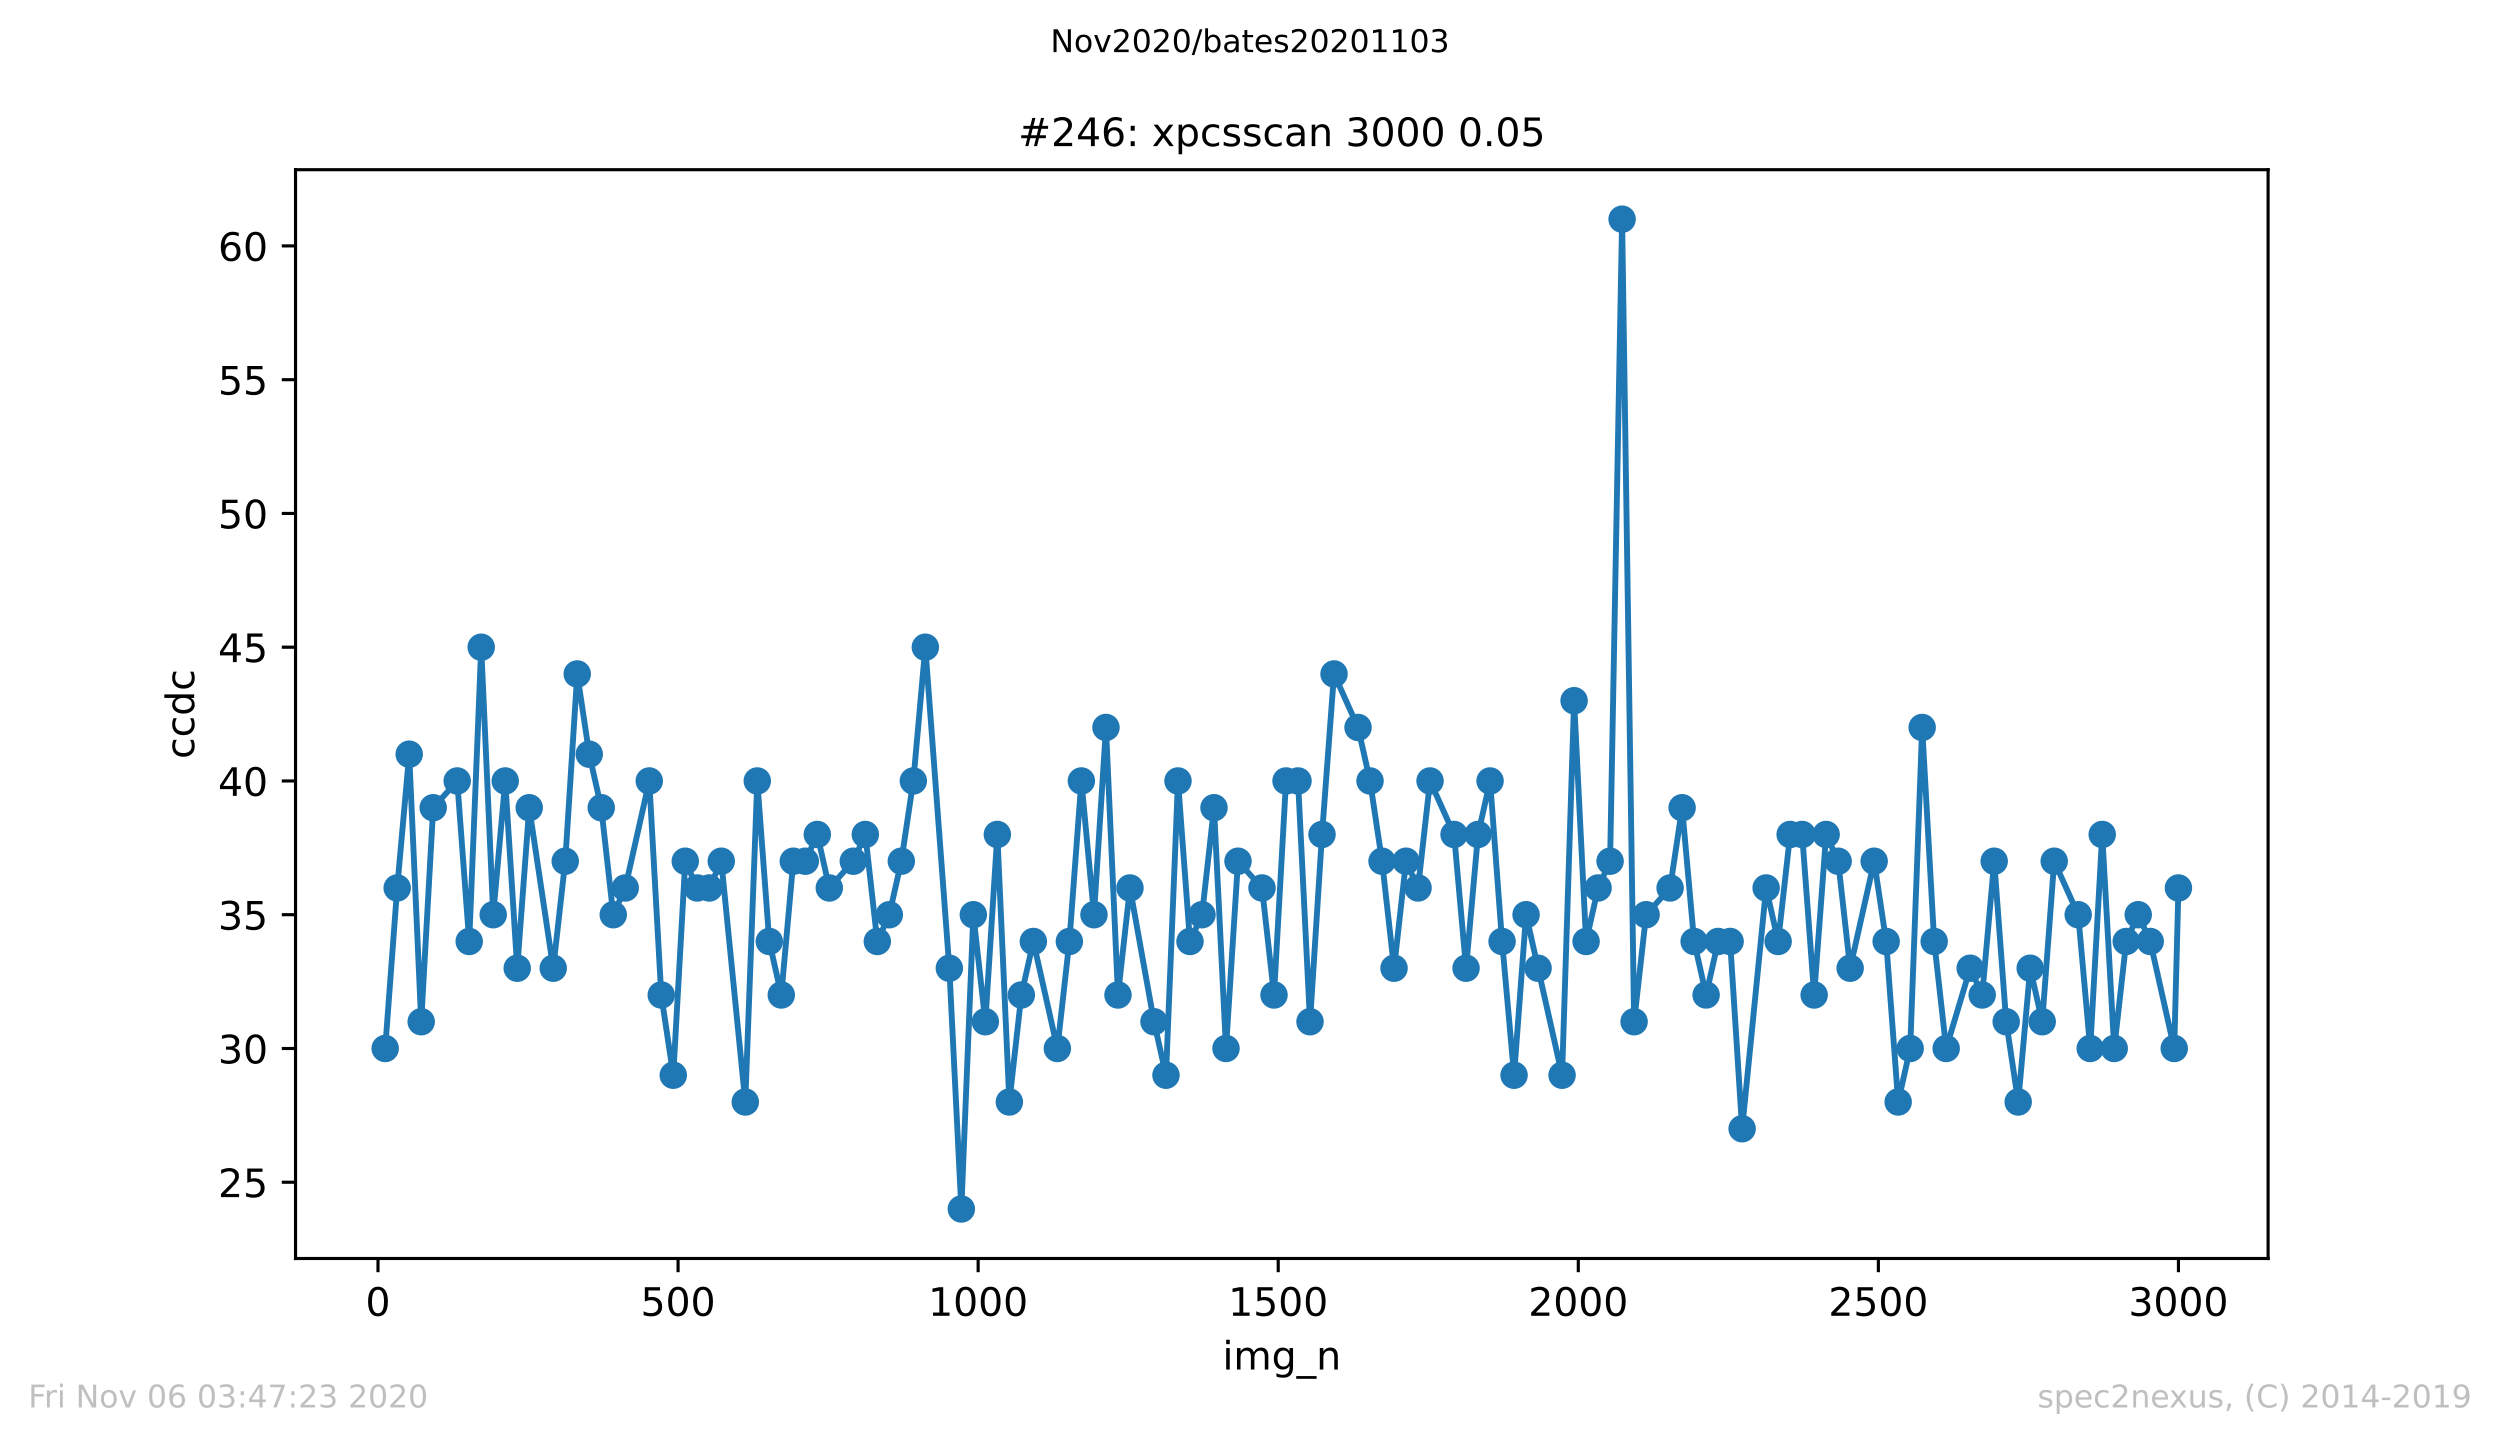 <?xml version="1.0" encoding="utf-8" standalone="no"?>
<!DOCTYPE svg PUBLIC "-//W3C//DTD SVG 1.1//EN"
  "http://www.w3.org/Graphics/SVG/1.1/DTD/svg11.dtd">
<!-- Created with matplotlib (https://matplotlib.org/) -->
<svg height="367.2pt" version="1.1" viewBox="0 0 636.48 367.2" width="636.48pt" xmlns="http://www.w3.org/2000/svg" xmlns:xlink="http://www.w3.org/1999/xlink">
 <defs>
  <style type="text/css">
*{stroke-linecap:butt;stroke-linejoin:round;}
  </style>
 </defs>
 <g id="figure_1">
  <g id="patch_1">
   <path d="M 0 367.2 
L 636.48 367.2 
L 636.48 0 
L 0 0 
z
" style="fill:#ffffff;"/>
  </g>
  <g id="axes_1">
   <g id="patch_2">
    <path d="M 75.24 320.4 
L 577.44 320.4 
L 577.44 43.2 
L 75.24 43.2 
z
" style="fill:#ffffff;"/>
   </g>
   <g id="matplotlib.axis_1">
    <g id="xtick_1">
     <g id="line2d_1">
      <defs>
       <path d="M 0 0 
L 0 3.5 
" id="m7839320f05" style="stroke:#000000;stroke-width:0.8;"/>
      </defs>
      <g>
       <use style="stroke:#000000;stroke-width:0.8;" x="96.234" xlink:href="#m7839320f05" y="320.4"/>
      </g>
     </g>
     <g id="text_1">
      <!-- 0 -->
      <defs>
       <path d="M 31.781 66.406 
Q 24.172 66.406 20.328 58.906 
Q 16.5 51.422 16.5 36.375 
Q 16.5 21.391 20.328 13.891 
Q 24.172 6.391 31.781 6.391 
Q 39.453 6.391 43.281 13.891 
Q 47.125 21.391 47.125 36.375 
Q 47.125 51.422 43.281 58.906 
Q 39.453 66.406 31.781 66.406 
z
M 31.781 74.219 
Q 44.047 74.219 50.516 64.516 
Q 56.984 54.828 56.984 36.375 
Q 56.984 17.969 50.516 8.266 
Q 44.047 -1.422 31.781 -1.422 
Q 19.531 -1.422 13.062 8.266 
Q 6.594 17.969 6.594 36.375 
Q 6.594 54.828 13.062 64.516 
Q 19.531 74.219 31.781 74.219 
z
" id="DejaVuSans-48"/>
      </defs>
      <g transform="translate(93.053 334.998)scale(0.1 -0.1)">
       <use xlink:href="#DejaVuSans-48"/>
      </g>
     </g>
    </g>
    <g id="xtick_2">
     <g id="line2d_2">
      <g>
       <use style="stroke:#000000;stroke-width:0.8;" x="172.63" xlink:href="#m7839320f05" y="320.4"/>
      </g>
     </g>
     <g id="text_2">
      <!-- 500 -->
      <defs>
       <path d="M 10.797 72.906 
L 49.516 72.906 
L 49.516 64.594 
L 19.828 64.594 
L 19.828 46.734 
Q 21.969 47.469 24.109 47.828 
Q 26.266 48.188 28.422 48.188 
Q 40.625 48.188 47.75 41.5 
Q 54.891 34.812 54.891 23.391 
Q 54.891 11.625 47.562 5.094 
Q 40.234 -1.422 26.906 -1.422 
Q 22.312 -1.422 17.547 -0.641 
Q 12.797 0.141 7.719 1.703 
L 7.719 11.625 
Q 12.109 9.234 16.797 8.062 
Q 21.484 6.891 26.703 6.891 
Q 35.156 6.891 40.078 11.328 
Q 45.016 15.766 45.016 23.391 
Q 45.016 31 40.078 35.438 
Q 35.156 39.891 26.703 39.891 
Q 22.75 39.891 18.812 39.016 
Q 14.891 38.141 10.797 36.281 
z
" id="DejaVuSans-53"/>
      </defs>
      <g transform="translate(163.087 334.998)scale(0.1 -0.1)">
       <use xlink:href="#DejaVuSans-53"/>
       <use x="63.623" xlink:href="#DejaVuSans-48"/>
       <use x="127.246" xlink:href="#DejaVuSans-48"/>
      </g>
     </g>
    </g>
    <g id="xtick_3">
     <g id="line2d_3">
      <g>
       <use style="stroke:#000000;stroke-width:0.8;" x="249.027" xlink:href="#m7839320f05" y="320.4"/>
      </g>
     </g>
     <g id="text_3">
      <!-- 1000 -->
      <defs>
       <path d="M 12.406 8.297 
L 28.516 8.297 
L 28.516 63.922 
L 10.984 60.406 
L 10.984 69.391 
L 28.422 72.906 
L 38.281 72.906 
L 38.281 8.297 
L 54.391 8.297 
L 54.391 0 
L 12.406 0 
z
" id="DejaVuSans-49"/>
      </defs>
      <g transform="translate(236.302 334.998)scale(0.1 -0.1)">
       <use xlink:href="#DejaVuSans-49"/>
       <use x="63.623" xlink:href="#DejaVuSans-48"/>
       <use x="127.246" xlink:href="#DejaVuSans-48"/>
       <use x="190.869" xlink:href="#DejaVuSans-48"/>
      </g>
     </g>
    </g>
    <g id="xtick_4">
     <g id="line2d_4">
      <g>
       <use style="stroke:#000000;stroke-width:0.8;" x="325.423" xlink:href="#m7839320f05" y="320.4"/>
      </g>
     </g>
     <g id="text_4">
      <!-- 1500 -->
      <g transform="translate(312.698 334.998)scale(0.1 -0.1)">
       <use xlink:href="#DejaVuSans-49"/>
       <use x="63.623" xlink:href="#DejaVuSans-53"/>
       <use x="127.246" xlink:href="#DejaVuSans-48"/>
       <use x="190.869" xlink:href="#DejaVuSans-48"/>
      </g>
     </g>
    </g>
    <g id="xtick_5">
     <g id="line2d_5">
      <g>
       <use style="stroke:#000000;stroke-width:0.8;" x="401.82" xlink:href="#m7839320f05" y="320.4"/>
      </g>
     </g>
     <g id="text_5">
      <!-- 2000 -->
      <defs>
       <path d="M 19.188 8.297 
L 53.609 8.297 
L 53.609 0 
L 7.328 0 
L 7.328 8.297 
Q 12.938 14.109 22.625 23.891 
Q 32.328 33.688 34.812 36.531 
Q 39.547 41.844 41.422 45.531 
Q 43.312 49.219 43.312 52.781 
Q 43.312 58.594 39.234 62.25 
Q 35.156 65.922 28.609 65.922 
Q 23.969 65.922 18.812 64.312 
Q 13.672 62.703 7.812 59.422 
L 7.812 69.391 
Q 13.766 71.781 18.938 73 
Q 24.125 74.219 28.422 74.219 
Q 39.75 74.219 46.484 68.547 
Q 53.219 62.891 53.219 53.422 
Q 53.219 48.922 51.531 44.891 
Q 49.859 40.875 45.406 35.406 
Q 44.188 33.984 37.641 27.219 
Q 31.109 20.453 19.188 8.297 
z
" id="DejaVuSans-50"/>
      </defs>
      <g transform="translate(389.095 334.998)scale(0.1 -0.1)">
       <use xlink:href="#DejaVuSans-50"/>
       <use x="63.623" xlink:href="#DejaVuSans-48"/>
       <use x="127.246" xlink:href="#DejaVuSans-48"/>
       <use x="190.869" xlink:href="#DejaVuSans-48"/>
      </g>
     </g>
    </g>
    <g id="xtick_6">
     <g id="line2d_6">
      <g>
       <use style="stroke:#000000;stroke-width:0.8;" x="478.216" xlink:href="#m7839320f05" y="320.4"/>
      </g>
     </g>
     <g id="text_6">
      <!-- 2500 -->
      <g transform="translate(465.491 334.998)scale(0.1 -0.1)">
       <use xlink:href="#DejaVuSans-50"/>
       <use x="63.623" xlink:href="#DejaVuSans-53"/>
       <use x="127.246" xlink:href="#DejaVuSans-48"/>
       <use x="190.869" xlink:href="#DejaVuSans-48"/>
      </g>
     </g>
    </g>
    <g id="xtick_7">
     <g id="line2d_7">
      <g>
       <use style="stroke:#000000;stroke-width:0.8;" x="554.613" xlink:href="#m7839320f05" y="320.4"/>
      </g>
     </g>
     <g id="text_7">
      <!-- 3000 -->
      <defs>
       <path d="M 40.578 39.312 
Q 47.656 37.797 51.625 33 
Q 55.609 28.219 55.609 21.188 
Q 55.609 10.406 48.188 4.484 
Q 40.766 -1.422 27.094 -1.422 
Q 22.516 -1.422 17.656 -0.516 
Q 12.797 0.391 7.625 2.203 
L 7.625 11.719 
Q 11.719 9.328 16.594 8.109 
Q 21.484 6.891 26.812 6.891 
Q 36.078 6.891 40.938 10.547 
Q 45.797 14.203 45.797 21.188 
Q 45.797 27.641 41.281 31.266 
Q 36.766 34.906 28.719 34.906 
L 20.219 34.906 
L 20.219 43.016 
L 29.109 43.016 
Q 36.375 43.016 40.234 45.922 
Q 44.094 48.828 44.094 54.297 
Q 44.094 59.906 40.109 62.906 
Q 36.141 65.922 28.719 65.922 
Q 24.656 65.922 20.016 65.031 
Q 15.375 64.156 9.812 62.312 
L 9.812 71.094 
Q 15.438 72.656 20.344 73.438 
Q 25.25 74.219 29.594 74.219 
Q 40.828 74.219 47.359 69.109 
Q 53.906 64.016 53.906 55.328 
Q 53.906 49.266 50.438 45.094 
Q 46.969 40.922 40.578 39.312 
z
" id="DejaVuSans-51"/>
      </defs>
      <g transform="translate(541.888 334.998)scale(0.1 -0.1)">
       <use xlink:href="#DejaVuSans-51"/>
       <use x="63.623" xlink:href="#DejaVuSans-48"/>
       <use x="127.246" xlink:href="#DejaVuSans-48"/>
       <use x="190.869" xlink:href="#DejaVuSans-48"/>
      </g>
     </g>
    </g>
    <g id="text_8">
     <!-- img_n -->
     <defs>
      <path d="M 9.422 54.688 
L 18.406 54.688 
L 18.406 0 
L 9.422 0 
z
M 9.422 75.984 
L 18.406 75.984 
L 18.406 64.594 
L 9.422 64.594 
z
" id="DejaVuSans-105"/>
      <path d="M 52 44.188 
Q 55.375 50.25 60.062 53.125 
Q 64.75 56 71.094 56 
Q 79.641 56 84.281 50.016 
Q 88.922 44.047 88.922 33.016 
L 88.922 0 
L 79.891 0 
L 79.891 32.719 
Q 79.891 40.578 77.094 44.375 
Q 74.312 48.188 68.609 48.188 
Q 61.625 48.188 57.562 43.547 
Q 53.516 38.922 53.516 30.906 
L 53.516 0 
L 44.484 0 
L 44.484 32.719 
Q 44.484 40.625 41.703 44.406 
Q 38.922 48.188 33.109 48.188 
Q 26.219 48.188 22.156 43.531 
Q 18.109 38.875 18.109 30.906 
L 18.109 0 
L 9.078 0 
L 9.078 54.688 
L 18.109 54.688 
L 18.109 46.188 
Q 21.188 51.219 25.484 53.609 
Q 29.781 56 35.688 56 
Q 41.656 56 45.828 52.969 
Q 50 49.953 52 44.188 
z
" id="DejaVuSans-109"/>
      <path d="M 45.406 27.984 
Q 45.406 37.75 41.375 43.109 
Q 37.359 48.484 30.078 48.484 
Q 22.859 48.484 18.828 43.109 
Q 14.797 37.75 14.797 27.984 
Q 14.797 18.266 18.828 12.891 
Q 22.859 7.516 30.078 7.516 
Q 37.359 7.516 41.375 12.891 
Q 45.406 18.266 45.406 27.984 
z
M 54.391 6.781 
Q 54.391 -7.172 48.188 -13.984 
Q 42 -20.797 29.203 -20.797 
Q 24.469 -20.797 20.266 -20.094 
Q 16.062 -19.391 12.109 -17.922 
L 12.109 -9.188 
Q 16.062 -11.328 19.922 -12.344 
Q 23.781 -13.375 27.781 -13.375 
Q 36.625 -13.375 41.016 -8.766 
Q 45.406 -4.156 45.406 5.172 
L 45.406 9.625 
Q 42.625 4.781 38.281 2.391 
Q 33.938 0 27.875 0 
Q 17.828 0 11.672 7.656 
Q 5.516 15.328 5.516 27.984 
Q 5.516 40.672 11.672 48.328 
Q 17.828 56 27.875 56 
Q 33.938 56 38.281 53.609 
Q 42.625 51.219 45.406 46.391 
L 45.406 54.688 
L 54.391 54.688 
z
" id="DejaVuSans-103"/>
      <path d="M 50.984 -16.609 
L 50.984 -23.578 
L -0.984 -23.578 
L -0.984 -16.609 
z
" id="DejaVuSans-95"/>
      <path d="M 54.891 33.016 
L 54.891 0 
L 45.906 0 
L 45.906 32.719 
Q 45.906 40.484 42.875 44.328 
Q 39.844 48.188 33.797 48.188 
Q 26.516 48.188 22.312 43.547 
Q 18.109 38.922 18.109 30.906 
L 18.109 0 
L 9.078 0 
L 9.078 54.688 
L 18.109 54.688 
L 18.109 46.188 
Q 21.344 51.125 25.703 53.562 
Q 30.078 56 35.797 56 
Q 45.219 56 50.047 50.172 
Q 54.891 44.344 54.891 33.016 
z
" id="DejaVuSans-110"/>
     </defs>
     <g transform="translate(311.238 348.677)scale(0.1 -0.1)">
      <use xlink:href="#DejaVuSans-105"/>
      <use x="27.783" xlink:href="#DejaVuSans-109"/>
      <use x="125.195" xlink:href="#DejaVuSans-103"/>
      <use x="188.672" xlink:href="#DejaVuSans-95"/>
      <use x="238.672" xlink:href="#DejaVuSans-110"/>
     </g>
    </g>
   </g>
   <g id="matplotlib.axis_2">
    <g id="ytick_1">
     <g id="line2d_8">
      <defs>
       <path d="M 0 0 
L -3.5 0 
" id="md425217169" style="stroke:#000000;stroke-width:0.8;"/>
      </defs>
      <g>
       <use style="stroke:#000000;stroke-width:0.8;" x="75.24" xlink:href="#md425217169" y="300.989"/>
      </g>
     </g>
     <g id="text_9">
      <!-- 25 -->
      <g transform="translate(55.515 304.788)scale(0.1 -0.1)">
       <use xlink:href="#DejaVuSans-50"/>
       <use x="63.623" xlink:href="#DejaVuSans-53"/>
      </g>
     </g>
    </g>
    <g id="ytick_2">
     <g id="line2d_9">
      <g>
       <use style="stroke:#000000;stroke-width:0.8;" x="75.24" xlink:href="#md425217169" y="266.935"/>
      </g>
     </g>
     <g id="text_10">
      <!-- 30 -->
      <g transform="translate(55.515 270.734)scale(0.1 -0.1)">
       <use xlink:href="#DejaVuSans-51"/>
       <use x="63.623" xlink:href="#DejaVuSans-48"/>
      </g>
     </g>
    </g>
    <g id="ytick_3">
     <g id="line2d_10">
      <g>
       <use style="stroke:#000000;stroke-width:0.8;" x="75.24" xlink:href="#md425217169" y="232.881"/>
      </g>
     </g>
     <g id="text_11">
      <!-- 35 -->
      <g transform="translate(55.515 236.68)scale(0.1 -0.1)">
       <use xlink:href="#DejaVuSans-51"/>
       <use x="63.623" xlink:href="#DejaVuSans-53"/>
      </g>
     </g>
    </g>
    <g id="ytick_4">
     <g id="line2d_11">
      <g>
       <use style="stroke:#000000;stroke-width:0.8;" x="75.24" xlink:href="#md425217169" y="198.827"/>
      </g>
     </g>
     <g id="text_12">
      <!-- 40 -->
      <defs>
       <path d="M 37.797 64.312 
L 12.891 25.391 
L 37.797 25.391 
z
M 35.203 72.906 
L 47.609 72.906 
L 47.609 25.391 
L 58.016 25.391 
L 58.016 17.188 
L 47.609 17.188 
L 47.609 0 
L 37.797 0 
L 37.797 17.188 
L 4.891 17.188 
L 4.891 26.703 
z
" id="DejaVuSans-52"/>
      </defs>
      <g transform="translate(55.515 202.626)scale(0.1 -0.1)">
       <use xlink:href="#DejaVuSans-52"/>
       <use x="63.623" xlink:href="#DejaVuSans-48"/>
      </g>
     </g>
    </g>
    <g id="ytick_5">
     <g id="line2d_12">
      <g>
       <use style="stroke:#000000;stroke-width:0.8;" x="75.24" xlink:href="#md425217169" y="164.773"/>
      </g>
     </g>
     <g id="text_13">
      <!-- 45 -->
      <g transform="translate(55.515 168.572)scale(0.1 -0.1)">
       <use xlink:href="#DejaVuSans-52"/>
       <use x="63.623" xlink:href="#DejaVuSans-53"/>
      </g>
     </g>
    </g>
    <g id="ytick_6">
     <g id="line2d_13">
      <g>
       <use style="stroke:#000000;stroke-width:0.8;" x="75.24" xlink:href="#md425217169" y="130.719"/>
      </g>
     </g>
     <g id="text_14">
      <!-- 50 -->
      <g transform="translate(55.515 134.518)scale(0.1 -0.1)">
       <use xlink:href="#DejaVuSans-53"/>
       <use x="63.623" xlink:href="#DejaVuSans-48"/>
      </g>
     </g>
    </g>
    <g id="ytick_7">
     <g id="line2d_14">
      <g>
       <use style="stroke:#000000;stroke-width:0.8;" x="75.24" xlink:href="#md425217169" y="96.665"/>
      </g>
     </g>
     <g id="text_15">
      <!-- 55 -->
      <g transform="translate(55.515 100.464)scale(0.1 -0.1)">
       <use xlink:href="#DejaVuSans-53"/>
       <use x="63.623" xlink:href="#DejaVuSans-53"/>
      </g>
     </g>
    </g>
    <g id="ytick_8">
     <g id="line2d_15">
      <g>
       <use style="stroke:#000000;stroke-width:0.8;" x="75.24" xlink:href="#md425217169" y="62.611"/>
      </g>
     </g>
     <g id="text_16">
      <!-- 60 -->
      <defs>
       <path d="M 33.016 40.375 
Q 26.375 40.375 22.484 35.828 
Q 18.609 31.297 18.609 23.391 
Q 18.609 15.531 22.484 10.953 
Q 26.375 6.391 33.016 6.391 
Q 39.656 6.391 43.531 10.953 
Q 47.406 15.531 47.406 23.391 
Q 47.406 31.297 43.531 35.828 
Q 39.656 40.375 33.016 40.375 
z
M 52.594 71.297 
L 52.594 62.312 
Q 48.875 64.062 45.094 64.984 
Q 41.312 65.922 37.594 65.922 
Q 27.828 65.922 22.672 59.328 
Q 17.531 52.734 16.797 39.406 
Q 19.672 43.656 24.016 45.922 
Q 28.375 48.188 33.594 48.188 
Q 44.578 48.188 50.953 41.516 
Q 57.328 34.859 57.328 23.391 
Q 57.328 12.156 50.688 5.359 
Q 44.047 -1.422 33.016 -1.422 
Q 20.359 -1.422 13.672 8.266 
Q 6.984 17.969 6.984 36.375 
Q 6.984 53.656 15.188 63.938 
Q 23.391 74.219 37.203 74.219 
Q 40.922 74.219 44.703 73.484 
Q 48.484 72.75 52.594 71.297 
z
" id="DejaVuSans-54"/>
      </defs>
      <g transform="translate(55.515 66.41)scale(0.1 -0.1)">
       <use xlink:href="#DejaVuSans-54"/>
       <use x="63.623" xlink:href="#DejaVuSans-48"/>
      </g>
     </g>
    </g>
    <g id="text_17">
     <!-- ccdc -->
     <defs>
      <path d="M 48.781 52.594 
L 48.781 44.188 
Q 44.969 46.297 41.141 47.344 
Q 37.312 48.391 33.406 48.391 
Q 24.656 48.391 19.812 42.844 
Q 14.984 37.312 14.984 27.297 
Q 14.984 17.281 19.812 11.734 
Q 24.656 6.203 33.406 6.203 
Q 37.312 6.203 41.141 7.25 
Q 44.969 8.297 48.781 10.406 
L 48.781 2.094 
Q 45.016 0.344 40.984 -0.531 
Q 36.969 -1.422 32.422 -1.422 
Q 20.062 -1.422 12.781 6.344 
Q 5.516 14.109 5.516 27.297 
Q 5.516 40.672 12.859 48.328 
Q 20.219 56 33.016 56 
Q 37.156 56 41.109 55.141 
Q 45.062 54.297 48.781 52.594 
z
" id="DejaVuSans-99"/>
      <path d="M 45.406 46.391 
L 45.406 75.984 
L 54.391 75.984 
L 54.391 0 
L 45.406 0 
L 45.406 8.203 
Q 42.578 3.328 38.25 0.953 
Q 33.938 -1.422 27.875 -1.422 
Q 17.969 -1.422 11.734 6.484 
Q 5.516 14.406 5.516 27.297 
Q 5.516 40.188 11.734 48.094 
Q 17.969 56 27.875 56 
Q 33.938 56 38.25 53.625 
Q 42.578 51.266 45.406 46.391 
z
M 14.797 27.297 
Q 14.797 17.391 18.875 11.75 
Q 22.953 6.109 30.078 6.109 
Q 37.203 6.109 41.297 11.75 
Q 45.406 17.391 45.406 27.297 
Q 45.406 37.203 41.297 42.844 
Q 37.203 48.484 30.078 48.484 
Q 22.953 48.484 18.875 42.844 
Q 14.797 37.203 14.797 27.297 
z
" id="DejaVuSans-100"/>
     </defs>
     <g transform="translate(49.435 193.222)rotate(-90)scale(0.1 -0.1)">
      <use xlink:href="#DejaVuSans-99"/>
      <use x="54.98" xlink:href="#DejaVuSans-99"/>
      <use x="109.961" xlink:href="#DejaVuSans-100"/>
      <use x="173.438" xlink:href="#DejaVuSans-99"/>
     </g>
    </g>
   </g>
   <g id="line2d_16">
    <path clip-path="url(#p4256213989)" d="M 98.067 266.935 
L 101.123 226.07 
L 104.179 192.016 
L 107.235 260.124 
L 110.291 205.638 
L 116.402 198.827 
L 119.458 239.692 
L 122.514 164.773 
L 125.57 232.881 
L 128.626 198.827 
L 131.682 246.503 
L 134.738 205.638 
L 140.849 246.503 
L 143.905 219.259 
L 146.961 171.584 
L 150.017 192.016 
L 153.073 205.638 
L 156.129 232.881 
L 159.184 226.07 
L 165.296 198.827 
L 168.352 253.314 
L 171.408 273.746 
L 174.464 219.259 
L 177.52 226.07 
L 180.575 226.07 
L 183.631 219.259 
L 189.743 280.557 
L 192.799 198.827 
L 195.855 239.692 
L 198.911 253.314 
L 201.967 219.259 
L 205.022 219.259 
L 208.078 212.449 
L 211.134 226.07 
L 217.246 219.259 
L 220.302 212.449 
L 223.358 239.692 
L 226.413 232.881 
L 229.469 219.259 
L 232.525 198.827 
L 235.581 164.773 
L 241.693 246.503 
L 244.749 307.8 
L 247.804 232.881 
L 250.86 260.124 
L 253.916 212.449 
L 256.972 280.557 
L 260.028 253.314 
L 263.084 239.692 
L 269.195 266.935 
L 272.251 239.692 
L 275.307 198.827 
L 278.516 232.881 
L 281.572 185.205 
L 284.628 253.314 
L 287.683 226.07 
L 293.795 260.124 
L 296.851 273.746 
L 299.907 198.827 
L 302.963 239.692 
L 306.019 232.881 
L 309.074 205.638 
L 312.13 266.935 
L 315.186 219.259 
L 321.298 226.07 
L 324.354 253.314 
L 327.41 198.827 
L 330.465 198.827 
L 333.521 260.124 
L 336.577 212.449 
L 339.633 171.584 
L 345.745 185.205 
L 348.801 198.827 
L 351.856 219.259 
L 354.912 246.503 
L 357.968 219.259 
L 361.024 226.07 
L 364.08 198.827 
L 370.192 212.449 
L 373.247 246.503 
L 376.303 212.449 
L 379.359 198.827 
L 382.415 239.692 
L 385.471 273.746 
L 388.527 232.881 
L 397.694 273.746 
L 400.75 178.395 
L 403.806 239.692 
L 406.862 226.07 
L 409.918 219.259 
L 412.974 55.8 
L 416.029 260.124 
L 419.085 232.881 
L 425.197 226.07 
L 428.253 205.638 
L 431.309 239.692 
L 434.365 253.314 
L 437.421 239.692 
L 440.476 239.692 
L 443.532 287.368 
L 449.644 226.07 
L 452.7 239.692 
L 455.756 212.449 
L 458.812 212.449 
L 461.867 253.314 
L 464.923 212.449 
L 467.979 219.259 
L 471.035 246.503 
L 477.147 219.259 
L 480.203 239.692 
L 483.258 280.557 
L 486.314 266.935 
L 489.37 185.205 
L 492.426 239.692 
L 495.482 266.935 
L 501.594 246.503 
L 504.649 253.314 
L 507.705 219.259 
L 510.761 260.124 
L 513.817 280.557 
L 516.873 246.503 
L 519.929 260.124 
L 522.985 219.259 
L 529.096 232.881 
L 532.152 266.935 
L 535.208 212.449 
L 538.264 266.935 
L 541.32 239.692 
L 544.376 232.881 
L 547.431 239.692 
L 553.543 266.935 
L 554.613 226.07 
L 554.613 226.07 
" style="fill:none;stroke:#1f77b4;stroke-linecap:square;stroke-width:1.5;"/>
    <defs>
     <path d="M 0 3 
C 0.796 3 1.559 2.684 2.121 2.121 
C 2.684 1.559 3 0.796 3 0 
C 3 -0.796 2.684 -1.559 2.121 -2.121 
C 1.559 -2.684 0.796 -3 0 -3 
C -0.796 -3 -1.559 -2.684 -2.121 -2.121 
C -2.684 -1.559 -3 -0.796 -3 0 
C -3 0.796 -2.684 1.559 -2.121 2.121 
C -1.559 2.684 -0.796 3 0 3 
z
" id="me941a1fe35" style="stroke:#1f77b4;"/>
    </defs>
    <g clip-path="url(#p4256213989)">
     <use style="fill:#1f77b4;stroke:#1f77b4;" x="98.067" xlink:href="#me941a1fe35" y="266.935"/>
     <use style="fill:#1f77b4;stroke:#1f77b4;" x="101.123" xlink:href="#me941a1fe35" y="226.07"/>
     <use style="fill:#1f77b4;stroke:#1f77b4;" x="104.179" xlink:href="#me941a1fe35" y="192.016"/>
     <use style="fill:#1f77b4;stroke:#1f77b4;" x="107.235" xlink:href="#me941a1fe35" y="260.124"/>
     <use style="fill:#1f77b4;stroke:#1f77b4;" x="110.291" xlink:href="#me941a1fe35" y="205.638"/>
     <use style="fill:#1f77b4;stroke:#1f77b4;" x="116.402" xlink:href="#me941a1fe35" y="198.827"/>
     <use style="fill:#1f77b4;stroke:#1f77b4;" x="119.458" xlink:href="#me941a1fe35" y="239.692"/>
     <use style="fill:#1f77b4;stroke:#1f77b4;" x="122.514" xlink:href="#me941a1fe35" y="164.773"/>
     <use style="fill:#1f77b4;stroke:#1f77b4;" x="125.57" xlink:href="#me941a1fe35" y="232.881"/>
     <use style="fill:#1f77b4;stroke:#1f77b4;" x="128.626" xlink:href="#me941a1fe35" y="198.827"/>
     <use style="fill:#1f77b4;stroke:#1f77b4;" x="131.682" xlink:href="#me941a1fe35" y="246.503"/>
     <use style="fill:#1f77b4;stroke:#1f77b4;" x="134.738" xlink:href="#me941a1fe35" y="205.638"/>
     <use style="fill:#1f77b4;stroke:#1f77b4;" x="140.849" xlink:href="#me941a1fe35" y="246.503"/>
     <use style="fill:#1f77b4;stroke:#1f77b4;" x="143.905" xlink:href="#me941a1fe35" y="219.259"/>
     <use style="fill:#1f77b4;stroke:#1f77b4;" x="146.961" xlink:href="#me941a1fe35" y="171.584"/>
     <use style="fill:#1f77b4;stroke:#1f77b4;" x="150.017" xlink:href="#me941a1fe35" y="192.016"/>
     <use style="fill:#1f77b4;stroke:#1f77b4;" x="153.073" xlink:href="#me941a1fe35" y="205.638"/>
     <use style="fill:#1f77b4;stroke:#1f77b4;" x="156.129" xlink:href="#me941a1fe35" y="232.881"/>
     <use style="fill:#1f77b4;stroke:#1f77b4;" x="159.184" xlink:href="#me941a1fe35" y="226.07"/>
     <use style="fill:#1f77b4;stroke:#1f77b4;" x="165.296" xlink:href="#me941a1fe35" y="198.827"/>
     <use style="fill:#1f77b4;stroke:#1f77b4;" x="168.352" xlink:href="#me941a1fe35" y="253.314"/>
     <use style="fill:#1f77b4;stroke:#1f77b4;" x="171.408" xlink:href="#me941a1fe35" y="273.746"/>
     <use style="fill:#1f77b4;stroke:#1f77b4;" x="174.464" xlink:href="#me941a1fe35" y="219.259"/>
     <use style="fill:#1f77b4;stroke:#1f77b4;" x="177.52" xlink:href="#me941a1fe35" y="226.07"/>
     <use style="fill:#1f77b4;stroke:#1f77b4;" x="180.575" xlink:href="#me941a1fe35" y="226.07"/>
     <use style="fill:#1f77b4;stroke:#1f77b4;" x="183.631" xlink:href="#me941a1fe35" y="219.259"/>
     <use style="fill:#1f77b4;stroke:#1f77b4;" x="189.743" xlink:href="#me941a1fe35" y="280.557"/>
     <use style="fill:#1f77b4;stroke:#1f77b4;" x="192.799" xlink:href="#me941a1fe35" y="198.827"/>
     <use style="fill:#1f77b4;stroke:#1f77b4;" x="195.855" xlink:href="#me941a1fe35" y="239.692"/>
     <use style="fill:#1f77b4;stroke:#1f77b4;" x="198.911" xlink:href="#me941a1fe35" y="253.314"/>
     <use style="fill:#1f77b4;stroke:#1f77b4;" x="201.967" xlink:href="#me941a1fe35" y="219.259"/>
     <use style="fill:#1f77b4;stroke:#1f77b4;" x="205.022" xlink:href="#me941a1fe35" y="219.259"/>
     <use style="fill:#1f77b4;stroke:#1f77b4;" x="208.078" xlink:href="#me941a1fe35" y="212.449"/>
     <use style="fill:#1f77b4;stroke:#1f77b4;" x="211.134" xlink:href="#me941a1fe35" y="226.07"/>
     <use style="fill:#1f77b4;stroke:#1f77b4;" x="217.246" xlink:href="#me941a1fe35" y="219.259"/>
     <use style="fill:#1f77b4;stroke:#1f77b4;" x="220.302" xlink:href="#me941a1fe35" y="212.449"/>
     <use style="fill:#1f77b4;stroke:#1f77b4;" x="223.358" xlink:href="#me941a1fe35" y="239.692"/>
     <use style="fill:#1f77b4;stroke:#1f77b4;" x="226.413" xlink:href="#me941a1fe35" y="232.881"/>
     <use style="fill:#1f77b4;stroke:#1f77b4;" x="229.469" xlink:href="#me941a1fe35" y="219.259"/>
     <use style="fill:#1f77b4;stroke:#1f77b4;" x="232.525" xlink:href="#me941a1fe35" y="198.827"/>
     <use style="fill:#1f77b4;stroke:#1f77b4;" x="235.581" xlink:href="#me941a1fe35" y="164.773"/>
     <use style="fill:#1f77b4;stroke:#1f77b4;" x="241.693" xlink:href="#me941a1fe35" y="246.503"/>
     <use style="fill:#1f77b4;stroke:#1f77b4;" x="244.749" xlink:href="#me941a1fe35" y="307.8"/>
     <use style="fill:#1f77b4;stroke:#1f77b4;" x="247.804" xlink:href="#me941a1fe35" y="232.881"/>
     <use style="fill:#1f77b4;stroke:#1f77b4;" x="250.86" xlink:href="#me941a1fe35" y="260.124"/>
     <use style="fill:#1f77b4;stroke:#1f77b4;" x="253.916" xlink:href="#me941a1fe35" y="212.449"/>
     <use style="fill:#1f77b4;stroke:#1f77b4;" x="256.972" xlink:href="#me941a1fe35" y="280.557"/>
     <use style="fill:#1f77b4;stroke:#1f77b4;" x="260.028" xlink:href="#me941a1fe35" y="253.314"/>
     <use style="fill:#1f77b4;stroke:#1f77b4;" x="263.084" xlink:href="#me941a1fe35" y="239.692"/>
     <use style="fill:#1f77b4;stroke:#1f77b4;" x="269.195" xlink:href="#me941a1fe35" y="266.935"/>
     <use style="fill:#1f77b4;stroke:#1f77b4;" x="272.251" xlink:href="#me941a1fe35" y="239.692"/>
     <use style="fill:#1f77b4;stroke:#1f77b4;" x="275.307" xlink:href="#me941a1fe35" y="198.827"/>
     <use style="fill:#1f77b4;stroke:#1f77b4;" x="278.516" xlink:href="#me941a1fe35" y="232.881"/>
     <use style="fill:#1f77b4;stroke:#1f77b4;" x="281.572" xlink:href="#me941a1fe35" y="185.205"/>
     <use style="fill:#1f77b4;stroke:#1f77b4;" x="284.628" xlink:href="#me941a1fe35" y="253.314"/>
     <use style="fill:#1f77b4;stroke:#1f77b4;" x="287.683" xlink:href="#me941a1fe35" y="226.07"/>
     <use style="fill:#1f77b4;stroke:#1f77b4;" x="293.795" xlink:href="#me941a1fe35" y="260.124"/>
     <use style="fill:#1f77b4;stroke:#1f77b4;" x="296.851" xlink:href="#me941a1fe35" y="273.746"/>
     <use style="fill:#1f77b4;stroke:#1f77b4;" x="299.907" xlink:href="#me941a1fe35" y="198.827"/>
     <use style="fill:#1f77b4;stroke:#1f77b4;" x="302.963" xlink:href="#me941a1fe35" y="239.692"/>
     <use style="fill:#1f77b4;stroke:#1f77b4;" x="306.019" xlink:href="#me941a1fe35" y="232.881"/>
     <use style="fill:#1f77b4;stroke:#1f77b4;" x="309.074" xlink:href="#me941a1fe35" y="205.638"/>
     <use style="fill:#1f77b4;stroke:#1f77b4;" x="312.13" xlink:href="#me941a1fe35" y="266.935"/>
     <use style="fill:#1f77b4;stroke:#1f77b4;" x="315.186" xlink:href="#me941a1fe35" y="219.259"/>
     <use style="fill:#1f77b4;stroke:#1f77b4;" x="321.298" xlink:href="#me941a1fe35" y="226.07"/>
     <use style="fill:#1f77b4;stroke:#1f77b4;" x="324.354" xlink:href="#me941a1fe35" y="253.314"/>
     <use style="fill:#1f77b4;stroke:#1f77b4;" x="327.41" xlink:href="#me941a1fe35" y="198.827"/>
     <use style="fill:#1f77b4;stroke:#1f77b4;" x="330.465" xlink:href="#me941a1fe35" y="198.827"/>
     <use style="fill:#1f77b4;stroke:#1f77b4;" x="333.521" xlink:href="#me941a1fe35" y="260.124"/>
     <use style="fill:#1f77b4;stroke:#1f77b4;" x="336.577" xlink:href="#me941a1fe35" y="212.449"/>
     <use style="fill:#1f77b4;stroke:#1f77b4;" x="339.633" xlink:href="#me941a1fe35" y="171.584"/>
     <use style="fill:#1f77b4;stroke:#1f77b4;" x="345.745" xlink:href="#me941a1fe35" y="185.205"/>
     <use style="fill:#1f77b4;stroke:#1f77b4;" x="348.801" xlink:href="#me941a1fe35" y="198.827"/>
     <use style="fill:#1f77b4;stroke:#1f77b4;" x="351.856" xlink:href="#me941a1fe35" y="219.259"/>
     <use style="fill:#1f77b4;stroke:#1f77b4;" x="354.912" xlink:href="#me941a1fe35" y="246.503"/>
     <use style="fill:#1f77b4;stroke:#1f77b4;" x="357.968" xlink:href="#me941a1fe35" y="219.259"/>
     <use style="fill:#1f77b4;stroke:#1f77b4;" x="361.024" xlink:href="#me941a1fe35" y="226.07"/>
     <use style="fill:#1f77b4;stroke:#1f77b4;" x="364.08" xlink:href="#me941a1fe35" y="198.827"/>
     <use style="fill:#1f77b4;stroke:#1f77b4;" x="370.192" xlink:href="#me941a1fe35" y="212.449"/>
     <use style="fill:#1f77b4;stroke:#1f77b4;" x="373.247" xlink:href="#me941a1fe35" y="246.503"/>
     <use style="fill:#1f77b4;stroke:#1f77b4;" x="376.303" xlink:href="#me941a1fe35" y="212.449"/>
     <use style="fill:#1f77b4;stroke:#1f77b4;" x="379.359" xlink:href="#me941a1fe35" y="198.827"/>
     <use style="fill:#1f77b4;stroke:#1f77b4;" x="382.415" xlink:href="#me941a1fe35" y="239.692"/>
     <use style="fill:#1f77b4;stroke:#1f77b4;" x="385.471" xlink:href="#me941a1fe35" y="273.746"/>
     <use style="fill:#1f77b4;stroke:#1f77b4;" x="388.527" xlink:href="#me941a1fe35" y="232.881"/>
     <use style="fill:#1f77b4;stroke:#1f77b4;" x="391.583" xlink:href="#me941a1fe35" y="246.503"/>
     <use style="fill:#1f77b4;stroke:#1f77b4;" x="397.694" xlink:href="#me941a1fe35" y="273.746"/>
     <use style="fill:#1f77b4;stroke:#1f77b4;" x="400.75" xlink:href="#me941a1fe35" y="178.395"/>
     <use style="fill:#1f77b4;stroke:#1f77b4;" x="403.806" xlink:href="#me941a1fe35" y="239.692"/>
     <use style="fill:#1f77b4;stroke:#1f77b4;" x="406.862" xlink:href="#me941a1fe35" y="226.07"/>
     <use style="fill:#1f77b4;stroke:#1f77b4;" x="409.918" xlink:href="#me941a1fe35" y="219.259"/>
     <use style="fill:#1f77b4;stroke:#1f77b4;" x="412.974" xlink:href="#me941a1fe35" y="55.8"/>
     <use style="fill:#1f77b4;stroke:#1f77b4;" x="416.029" xlink:href="#me941a1fe35" y="260.124"/>
     <use style="fill:#1f77b4;stroke:#1f77b4;" x="419.085" xlink:href="#me941a1fe35" y="232.881"/>
     <use style="fill:#1f77b4;stroke:#1f77b4;" x="425.197" xlink:href="#me941a1fe35" y="226.07"/>
     <use style="fill:#1f77b4;stroke:#1f77b4;" x="428.253" xlink:href="#me941a1fe35" y="205.638"/>
     <use style="fill:#1f77b4;stroke:#1f77b4;" x="431.309" xlink:href="#me941a1fe35" y="239.692"/>
     <use style="fill:#1f77b4;stroke:#1f77b4;" x="434.365" xlink:href="#me941a1fe35" y="253.314"/>
     <use style="fill:#1f77b4;stroke:#1f77b4;" x="437.421" xlink:href="#me941a1fe35" y="239.692"/>
     <use style="fill:#1f77b4;stroke:#1f77b4;" x="440.476" xlink:href="#me941a1fe35" y="239.692"/>
     <use style="fill:#1f77b4;stroke:#1f77b4;" x="443.532" xlink:href="#me941a1fe35" y="287.368"/>
     <use style="fill:#1f77b4;stroke:#1f77b4;" x="449.644" xlink:href="#me941a1fe35" y="226.07"/>
     <use style="fill:#1f77b4;stroke:#1f77b4;" x="452.7" xlink:href="#me941a1fe35" y="239.692"/>
     <use style="fill:#1f77b4;stroke:#1f77b4;" x="455.756" xlink:href="#me941a1fe35" y="212.449"/>
     <use style="fill:#1f77b4;stroke:#1f77b4;" x="458.812" xlink:href="#me941a1fe35" y="212.449"/>
     <use style="fill:#1f77b4;stroke:#1f77b4;" x="461.867" xlink:href="#me941a1fe35" y="253.314"/>
     <use style="fill:#1f77b4;stroke:#1f77b4;" x="464.923" xlink:href="#me941a1fe35" y="212.449"/>
     <use style="fill:#1f77b4;stroke:#1f77b4;" x="467.979" xlink:href="#me941a1fe35" y="219.259"/>
     <use style="fill:#1f77b4;stroke:#1f77b4;" x="471.035" xlink:href="#me941a1fe35" y="246.503"/>
     <use style="fill:#1f77b4;stroke:#1f77b4;" x="477.147" xlink:href="#me941a1fe35" y="219.259"/>
     <use style="fill:#1f77b4;stroke:#1f77b4;" x="480.203" xlink:href="#me941a1fe35" y="239.692"/>
     <use style="fill:#1f77b4;stroke:#1f77b4;" x="483.258" xlink:href="#me941a1fe35" y="280.557"/>
     <use style="fill:#1f77b4;stroke:#1f77b4;" x="486.314" xlink:href="#me941a1fe35" y="266.935"/>
     <use style="fill:#1f77b4;stroke:#1f77b4;" x="489.37" xlink:href="#me941a1fe35" y="185.205"/>
     <use style="fill:#1f77b4;stroke:#1f77b4;" x="492.426" xlink:href="#me941a1fe35" y="239.692"/>
     <use style="fill:#1f77b4;stroke:#1f77b4;" x="495.482" xlink:href="#me941a1fe35" y="266.935"/>
     <use style="fill:#1f77b4;stroke:#1f77b4;" x="501.594" xlink:href="#me941a1fe35" y="246.503"/>
     <use style="fill:#1f77b4;stroke:#1f77b4;" x="504.649" xlink:href="#me941a1fe35" y="253.314"/>
     <use style="fill:#1f77b4;stroke:#1f77b4;" x="507.705" xlink:href="#me941a1fe35" y="219.259"/>
     <use style="fill:#1f77b4;stroke:#1f77b4;" x="510.761" xlink:href="#me941a1fe35" y="260.124"/>
     <use style="fill:#1f77b4;stroke:#1f77b4;" x="513.817" xlink:href="#me941a1fe35" y="280.557"/>
     <use style="fill:#1f77b4;stroke:#1f77b4;" x="516.873" xlink:href="#me941a1fe35" y="246.503"/>
     <use style="fill:#1f77b4;stroke:#1f77b4;" x="519.929" xlink:href="#me941a1fe35" y="260.124"/>
     <use style="fill:#1f77b4;stroke:#1f77b4;" x="522.985" xlink:href="#me941a1fe35" y="219.259"/>
     <use style="fill:#1f77b4;stroke:#1f77b4;" x="529.096" xlink:href="#me941a1fe35" y="232.881"/>
     <use style="fill:#1f77b4;stroke:#1f77b4;" x="532.152" xlink:href="#me941a1fe35" y="266.935"/>
     <use style="fill:#1f77b4;stroke:#1f77b4;" x="535.208" xlink:href="#me941a1fe35" y="212.449"/>
     <use style="fill:#1f77b4;stroke:#1f77b4;" x="538.264" xlink:href="#me941a1fe35" y="266.935"/>
     <use style="fill:#1f77b4;stroke:#1f77b4;" x="541.32" xlink:href="#me941a1fe35" y="239.692"/>
     <use style="fill:#1f77b4;stroke:#1f77b4;" x="544.376" xlink:href="#me941a1fe35" y="232.881"/>
     <use style="fill:#1f77b4;stroke:#1f77b4;" x="547.431" xlink:href="#me941a1fe35" y="239.692"/>
     <use style="fill:#1f77b4;stroke:#1f77b4;" x="553.543" xlink:href="#me941a1fe35" y="266.935"/>
     <use style="fill:#1f77b4;stroke:#1f77b4;" x="554.613" xlink:href="#me941a1fe35" y="226.07"/>
    </g>
   </g>
   <g id="patch_3">
    <path d="M 75.24 320.4 
L 75.24 43.2 
" style="fill:none;stroke:#000000;stroke-linecap:square;stroke-linejoin:miter;stroke-width:0.8;"/>
   </g>
   <g id="patch_4">
    <path d="M 577.44 320.4 
L 577.44 43.2 
" style="fill:none;stroke:#000000;stroke-linecap:square;stroke-linejoin:miter;stroke-width:0.8;"/>
   </g>
   <g id="patch_5">
    <path d="M 75.24 320.4 
L 577.44 320.4 
" style="fill:none;stroke:#000000;stroke-linecap:square;stroke-linejoin:miter;stroke-width:0.8;"/>
   </g>
   <g id="patch_6">
    <path d="M 75.24 43.2 
L 577.44 43.2 
" style="fill:none;stroke:#000000;stroke-linecap:square;stroke-linejoin:miter;stroke-width:0.8;"/>
   </g>
   <g id="text_18">
    <!-- #246: xpcsscan 3000 0.05 -->
    <defs>
     <path d="M 51.125 44 
L 36.922 44 
L 32.812 27.688 
L 47.125 27.688 
z
M 43.797 71.781 
L 38.719 51.516 
L 52.984 51.516 
L 58.109 71.781 
L 65.922 71.781 
L 60.891 51.516 
L 76.125 51.516 
L 76.125 44 
L 58.984 44 
L 54.984 27.688 
L 70.516 27.688 
L 70.516 20.219 
L 53.078 20.219 
L 48 0 
L 40.188 0 
L 45.219 20.219 
L 30.906 20.219 
L 25.875 0 
L 18.016 0 
L 23.094 20.219 
L 7.719 20.219 
L 7.719 27.688 
L 24.906 27.688 
L 29 44 
L 13.281 44 
L 13.281 51.516 
L 30.906 51.516 
L 35.891 71.781 
z
" id="DejaVuSans-35"/>
     <path d="M 11.719 12.406 
L 22.016 12.406 
L 22.016 0 
L 11.719 0 
z
M 11.719 51.703 
L 22.016 51.703 
L 22.016 39.312 
L 11.719 39.312 
z
" id="DejaVuSans-58"/>
     <path id="DejaVuSans-32"/>
     <path d="M 54.891 54.688 
L 35.109 28.078 
L 55.906 0 
L 45.312 0 
L 29.391 21.484 
L 13.484 0 
L 2.875 0 
L 24.125 28.609 
L 4.688 54.688 
L 15.281 54.688 
L 29.781 35.203 
L 44.281 54.688 
z
" id="DejaVuSans-120"/>
     <path d="M 18.109 8.203 
L 18.109 -20.797 
L 9.078 -20.797 
L 9.078 54.688 
L 18.109 54.688 
L 18.109 46.391 
Q 20.953 51.266 25.266 53.625 
Q 29.594 56 35.594 56 
Q 45.562 56 51.781 48.094 
Q 58.016 40.188 58.016 27.297 
Q 58.016 14.406 51.781 6.484 
Q 45.562 -1.422 35.594 -1.422 
Q 29.594 -1.422 25.266 0.953 
Q 20.953 3.328 18.109 8.203 
z
M 48.688 27.297 
Q 48.688 37.203 44.609 42.844 
Q 40.531 48.484 33.406 48.484 
Q 26.266 48.484 22.188 42.844 
Q 18.109 37.203 18.109 27.297 
Q 18.109 17.391 22.188 11.75 
Q 26.266 6.109 33.406 6.109 
Q 40.531 6.109 44.609 11.75 
Q 48.688 17.391 48.688 27.297 
z
" id="DejaVuSans-112"/>
     <path d="M 44.281 53.078 
L 44.281 44.578 
Q 40.484 46.531 36.375 47.5 
Q 32.281 48.484 27.875 48.484 
Q 21.188 48.484 17.844 46.438 
Q 14.5 44.391 14.5 40.281 
Q 14.5 37.156 16.891 35.375 
Q 19.281 33.594 26.516 31.984 
L 29.594 31.297 
Q 39.156 29.25 43.188 25.516 
Q 47.219 21.781 47.219 15.094 
Q 47.219 7.469 41.188 3.016 
Q 35.156 -1.422 24.609 -1.422 
Q 20.219 -1.422 15.453 -0.562 
Q 10.688 0.297 5.422 2 
L 5.422 11.281 
Q 10.406 8.688 15.234 7.391 
Q 20.062 6.109 24.812 6.109 
Q 31.156 6.109 34.562 8.281 
Q 37.984 10.453 37.984 14.406 
Q 37.984 18.062 35.516 20.016 
Q 33.062 21.969 24.703 23.781 
L 21.578 24.516 
Q 13.234 26.266 9.516 29.906 
Q 5.812 33.547 5.812 39.891 
Q 5.812 47.609 11.281 51.797 
Q 16.75 56 26.812 56 
Q 31.781 56 36.172 55.266 
Q 40.578 54.547 44.281 53.078 
z
" id="DejaVuSans-115"/>
     <path d="M 34.281 27.484 
Q 23.391 27.484 19.188 25 
Q 14.984 22.516 14.984 16.5 
Q 14.984 11.719 18.141 8.906 
Q 21.297 6.109 26.703 6.109 
Q 34.188 6.109 38.703 11.406 
Q 43.219 16.703 43.219 25.484 
L 43.219 27.484 
z
M 52.203 31.203 
L 52.203 0 
L 43.219 0 
L 43.219 8.297 
Q 40.141 3.328 35.547 0.953 
Q 30.953 -1.422 24.312 -1.422 
Q 15.922 -1.422 10.953 3.297 
Q 6 8.016 6 15.922 
Q 6 25.141 12.172 29.828 
Q 18.359 34.516 30.609 34.516 
L 43.219 34.516 
L 43.219 35.406 
Q 43.219 41.609 39.141 45 
Q 35.062 48.391 27.688 48.391 
Q 23 48.391 18.547 47.266 
Q 14.109 46.141 10.016 43.891 
L 10.016 52.203 
Q 14.938 54.109 19.578 55.047 
Q 24.219 56 28.609 56 
Q 40.484 56 46.344 49.844 
Q 52.203 43.703 52.203 31.203 
z
" id="DejaVuSans-97"/>
     <path d="M 10.688 12.406 
L 21 12.406 
L 21 0 
L 10.688 0 
z
" id="DejaVuSans-46"/>
    </defs>
    <g transform="translate(259.223 37.2)scale(0.1 -0.1)">
     <use xlink:href="#DejaVuSans-35"/>
     <use x="83.789" xlink:href="#DejaVuSans-50"/>
     <use x="147.412" xlink:href="#DejaVuSans-52"/>
     <use x="211.035" xlink:href="#DejaVuSans-54"/>
     <use x="274.658" xlink:href="#DejaVuSans-58"/>
     <use x="308.35" xlink:href="#DejaVuSans-32"/>
     <use x="340.137" xlink:href="#DejaVuSans-120"/>
     <use x="399.316" xlink:href="#DejaVuSans-112"/>
     <use x="462.793" xlink:href="#DejaVuSans-99"/>
     <use x="517.773" xlink:href="#DejaVuSans-115"/>
     <use x="569.873" xlink:href="#DejaVuSans-115"/>
     <use x="621.973" xlink:href="#DejaVuSans-99"/>
     <use x="676.953" xlink:href="#DejaVuSans-97"/>
     <use x="738.232" xlink:href="#DejaVuSans-110"/>
     <use x="801.611" xlink:href="#DejaVuSans-32"/>
     <use x="833.398" xlink:href="#DejaVuSans-51"/>
     <use x="897.021" xlink:href="#DejaVuSans-48"/>
     <use x="960.645" xlink:href="#DejaVuSans-48"/>
     <use x="1024.268" xlink:href="#DejaVuSans-48"/>
     <use x="1087.891" xlink:href="#DejaVuSans-32"/>
     <use x="1119.678" xlink:href="#DejaVuSans-48"/>
     <use x="1183.301" xlink:href="#DejaVuSans-46"/>
     <use x="1215.088" xlink:href="#DejaVuSans-48"/>
     <use x="1278.711" xlink:href="#DejaVuSans-53"/>
    </g>
   </g>
  </g>
  <g id="text_19">
   <!-- Nov2020/bates20201103 -->
   <defs>
    <path d="M 9.812 72.906 
L 23.094 72.906 
L 55.422 11.922 
L 55.422 72.906 
L 64.984 72.906 
L 64.984 0 
L 51.703 0 
L 19.391 60.984 
L 19.391 0 
L 9.812 0 
z
" id="DejaVuSans-78"/>
    <path d="M 30.609 48.391 
Q 23.391 48.391 19.188 42.75 
Q 14.984 37.109 14.984 27.297 
Q 14.984 17.484 19.156 11.844 
Q 23.344 6.203 30.609 6.203 
Q 37.797 6.203 41.984 11.859 
Q 46.188 17.531 46.188 27.297 
Q 46.188 37.016 41.984 42.703 
Q 37.797 48.391 30.609 48.391 
z
M 30.609 56 
Q 42.328 56 49.016 48.375 
Q 55.719 40.766 55.719 27.297 
Q 55.719 13.875 49.016 6.219 
Q 42.328 -1.422 30.609 -1.422 
Q 18.844 -1.422 12.172 6.219 
Q 5.516 13.875 5.516 27.297 
Q 5.516 40.766 12.172 48.375 
Q 18.844 56 30.609 56 
z
" id="DejaVuSans-111"/>
    <path d="M 2.984 54.688 
L 12.5 54.688 
L 29.594 8.797 
L 46.688 54.688 
L 56.203 54.688 
L 35.688 0 
L 23.484 0 
z
" id="DejaVuSans-118"/>
    <path d="M 25.391 72.906 
L 33.688 72.906 
L 8.297 -9.281 
L 0 -9.281 
z
" id="DejaVuSans-47"/>
    <path d="M 48.688 27.297 
Q 48.688 37.203 44.609 42.844 
Q 40.531 48.484 33.406 48.484 
Q 26.266 48.484 22.188 42.844 
Q 18.109 37.203 18.109 27.297 
Q 18.109 17.391 22.188 11.75 
Q 26.266 6.109 33.406 6.109 
Q 40.531 6.109 44.609 11.75 
Q 48.688 17.391 48.688 27.297 
z
M 18.109 46.391 
Q 20.953 51.266 25.266 53.625 
Q 29.594 56 35.594 56 
Q 45.562 56 51.781 48.094 
Q 58.016 40.188 58.016 27.297 
Q 58.016 14.406 51.781 6.484 
Q 45.562 -1.422 35.594 -1.422 
Q 29.594 -1.422 25.266 0.953 
Q 20.953 3.328 18.109 8.203 
L 18.109 0 
L 9.078 0 
L 9.078 75.984 
L 18.109 75.984 
z
" id="DejaVuSans-98"/>
    <path d="M 18.312 70.219 
L 18.312 54.688 
L 36.812 54.688 
L 36.812 47.703 
L 18.312 47.703 
L 18.312 18.016 
Q 18.312 11.328 20.141 9.422 
Q 21.969 7.516 27.594 7.516 
L 36.812 7.516 
L 36.812 0 
L 27.594 0 
Q 17.188 0 13.234 3.875 
Q 9.281 7.766 9.281 18.016 
L 9.281 47.703 
L 2.688 47.703 
L 2.688 54.688 
L 9.281 54.688 
L 9.281 70.219 
z
" id="DejaVuSans-116"/>
    <path d="M 56.203 29.594 
L 56.203 25.203 
L 14.891 25.203 
Q 15.484 15.922 20.484 11.062 
Q 25.484 6.203 34.422 6.203 
Q 39.594 6.203 44.453 7.469 
Q 49.312 8.734 54.109 11.281 
L 54.109 2.781 
Q 49.266 0.734 44.188 -0.344 
Q 39.109 -1.422 33.891 -1.422 
Q 20.797 -1.422 13.156 6.188 
Q 5.516 13.812 5.516 26.812 
Q 5.516 40.234 12.766 48.109 
Q 20.016 56 32.328 56 
Q 43.359 56 49.781 48.891 
Q 56.203 41.797 56.203 29.594 
z
M 47.219 32.234 
Q 47.125 39.594 43.094 43.984 
Q 39.062 48.391 32.422 48.391 
Q 24.906 48.391 20.391 44.141 
Q 15.875 39.891 15.188 32.172 
z
" id="DejaVuSans-101"/>
   </defs>
   <g transform="translate(267.441 13.279)scale(0.08 -0.08)">
    <use xlink:href="#DejaVuSans-78"/>
    <use x="74.805" xlink:href="#DejaVuSans-111"/>
    <use x="135.986" xlink:href="#DejaVuSans-118"/>
    <use x="195.166" xlink:href="#DejaVuSans-50"/>
    <use x="258.789" xlink:href="#DejaVuSans-48"/>
    <use x="322.412" xlink:href="#DejaVuSans-50"/>
    <use x="386.035" xlink:href="#DejaVuSans-48"/>
    <use x="449.658" xlink:href="#DejaVuSans-47"/>
    <use x="483.35" xlink:href="#DejaVuSans-98"/>
    <use x="546.826" xlink:href="#DejaVuSans-97"/>
    <use x="608.105" xlink:href="#DejaVuSans-116"/>
    <use x="647.314" xlink:href="#DejaVuSans-101"/>
    <use x="708.838" xlink:href="#DejaVuSans-115"/>
    <use x="760.938" xlink:href="#DejaVuSans-50"/>
    <use x="824.561" xlink:href="#DejaVuSans-48"/>
    <use x="888.184" xlink:href="#DejaVuSans-50"/>
    <use x="951.807" xlink:href="#DejaVuSans-48"/>
    <use x="1015.43" xlink:href="#DejaVuSans-49"/>
    <use x="1079.053" xlink:href="#DejaVuSans-49"/>
    <use x="1142.676" xlink:href="#DejaVuSans-48"/>
    <use x="1206.299" xlink:href="#DejaVuSans-51"/>
   </g>
  </g>
  <g id="text_20">
   <!-- Fri Nov 06 03:47:23 2020 -->
   <defs>
    <path d="M 9.812 72.906 
L 51.703 72.906 
L 51.703 64.594 
L 19.672 64.594 
L 19.672 43.109 
L 48.578 43.109 
L 48.578 34.812 
L 19.672 34.812 
L 19.672 0 
L 9.812 0 
z
" id="DejaVuSans-70"/>
    <path d="M 41.109 46.297 
Q 39.594 47.172 37.812 47.578 
Q 36.031 48 33.891 48 
Q 26.266 48 22.188 43.047 
Q 18.109 38.094 18.109 28.812 
L 18.109 0 
L 9.078 0 
L 9.078 54.688 
L 18.109 54.688 
L 18.109 46.188 
Q 20.953 51.172 25.484 53.578 
Q 30.031 56 36.531 56 
Q 37.453 56 38.578 55.875 
Q 39.703 55.766 41.062 55.516 
z
" id="DejaVuSans-114"/>
    <path d="M 8.203 72.906 
L 55.078 72.906 
L 55.078 68.703 
L 28.609 0 
L 18.312 0 
L 43.219 64.594 
L 8.203 64.594 
z
" id="DejaVuSans-55"/>
   </defs>
   <g style="fill:#808080;opacity:0.5;" transform="translate(7.2 358.336)scale(0.08 -0.08)">
    <use xlink:href="#DejaVuSans-70"/>
    <use x="50.27" xlink:href="#DejaVuSans-114"/>
    <use x="91.383" xlink:href="#DejaVuSans-105"/>
    <use x="119.166" xlink:href="#DejaVuSans-32"/>
    <use x="150.953" xlink:href="#DejaVuSans-78"/>
    <use x="225.758" xlink:href="#DejaVuSans-111"/>
    <use x="286.939" xlink:href="#DejaVuSans-118"/>
    <use x="346.119" xlink:href="#DejaVuSans-32"/>
    <use x="377.906" xlink:href="#DejaVuSans-48"/>
    <use x="441.529" xlink:href="#DejaVuSans-54"/>
    <use x="505.152" xlink:href="#DejaVuSans-32"/>
    <use x="536.939" xlink:href="#DejaVuSans-48"/>
    <use x="600.562" xlink:href="#DejaVuSans-51"/>
    <use x="664.186" xlink:href="#DejaVuSans-58"/>
    <use x="697.877" xlink:href="#DejaVuSans-52"/>
    <use x="761.5" xlink:href="#DejaVuSans-55"/>
    <use x="825.123" xlink:href="#DejaVuSans-58"/>
    <use x="858.814" xlink:href="#DejaVuSans-50"/>
    <use x="922.438" xlink:href="#DejaVuSans-51"/>
    <use x="986.061" xlink:href="#DejaVuSans-32"/>
    <use x="1017.848" xlink:href="#DejaVuSans-50"/>
    <use x="1081.471" xlink:href="#DejaVuSans-48"/>
    <use x="1145.094" xlink:href="#DejaVuSans-50"/>
    <use x="1208.717" xlink:href="#DejaVuSans-48"/>
   </g>
  </g>
  <g id="text_21">
   <!-- spec2nexus, (C) 2014-2019 -->
   <defs>
    <path d="M 8.5 21.578 
L 8.5 54.688 
L 17.484 54.688 
L 17.484 21.922 
Q 17.484 14.156 20.5 10.266 
Q 23.531 6.391 29.594 6.391 
Q 36.859 6.391 41.078 11.031 
Q 45.312 15.672 45.312 23.688 
L 45.312 54.688 
L 54.297 54.688 
L 54.297 0 
L 45.312 0 
L 45.312 8.406 
Q 42.047 3.422 37.719 1 
Q 33.406 -1.422 27.688 -1.422 
Q 18.266 -1.422 13.375 4.438 
Q 8.5 10.297 8.5 21.578 
z
M 31.109 56 
z
" id="DejaVuSans-117"/>
    <path d="M 11.719 12.406 
L 22.016 12.406 
L 22.016 4 
L 14.016 -11.625 
L 7.719 -11.625 
L 11.719 4 
z
" id="DejaVuSans-44"/>
    <path d="M 31 75.875 
Q 24.469 64.656 21.281 53.656 
Q 18.109 42.672 18.109 31.391 
Q 18.109 20.125 21.312 9.062 
Q 24.516 -2 31 -13.188 
L 23.188 -13.188 
Q 15.875 -1.703 12.234 9.375 
Q 8.594 20.453 8.594 31.391 
Q 8.594 42.281 12.203 53.312 
Q 15.828 64.359 23.188 75.875 
z
" id="DejaVuSans-40"/>
    <path d="M 64.406 67.281 
L 64.406 56.891 
Q 59.422 61.531 53.781 63.812 
Q 48.141 66.109 41.797 66.109 
Q 29.297 66.109 22.656 58.469 
Q 16.016 50.828 16.016 36.375 
Q 16.016 21.969 22.656 14.328 
Q 29.297 6.688 41.797 6.688 
Q 48.141 6.688 53.781 8.984 
Q 59.422 11.281 64.406 15.922 
L 64.406 5.609 
Q 59.234 2.094 53.438 0.328 
Q 47.656 -1.422 41.219 -1.422 
Q 24.656 -1.422 15.125 8.703 
Q 5.609 18.844 5.609 36.375 
Q 5.609 53.953 15.125 64.078 
Q 24.656 74.219 41.219 74.219 
Q 47.75 74.219 53.531 72.484 
Q 59.328 70.75 64.406 67.281 
z
" id="DejaVuSans-67"/>
    <path d="M 8.016 75.875 
L 15.828 75.875 
Q 23.141 64.359 26.781 53.312 
Q 30.422 42.281 30.422 31.391 
Q 30.422 20.453 26.781 9.375 
Q 23.141 -1.703 15.828 -13.188 
L 8.016 -13.188 
Q 14.5 -2 17.703 9.062 
Q 20.906 20.125 20.906 31.391 
Q 20.906 42.672 17.703 53.656 
Q 14.5 64.656 8.016 75.875 
z
" id="DejaVuSans-41"/>
    <path d="M 4.891 31.391 
L 31.203 31.391 
L 31.203 23.391 
L 4.891 23.391 
z
" id="DejaVuSans-45"/>
    <path d="M 10.984 1.516 
L 10.984 10.5 
Q 14.703 8.734 18.5 7.812 
Q 22.312 6.891 25.984 6.891 
Q 35.75 6.891 40.891 13.453 
Q 46.047 20.016 46.781 33.406 
Q 43.953 29.203 39.594 26.953 
Q 35.25 24.703 29.984 24.703 
Q 19.047 24.703 12.672 31.312 
Q 6.297 37.938 6.297 49.422 
Q 6.297 60.641 12.938 67.422 
Q 19.578 74.219 30.609 74.219 
Q 43.266 74.219 49.922 64.516 
Q 56.594 54.828 56.594 36.375 
Q 56.594 19.141 48.406 8.859 
Q 40.234 -1.422 26.422 -1.422 
Q 22.703 -1.422 18.891 -0.688 
Q 15.094 0.047 10.984 1.516 
z
M 30.609 32.422 
Q 37.25 32.422 41.125 36.953 
Q 45.016 41.5 45.016 49.422 
Q 45.016 57.281 41.125 61.844 
Q 37.25 66.406 30.609 66.406 
Q 23.969 66.406 20.094 61.844 
Q 16.219 57.281 16.219 49.422 
Q 16.219 41.5 20.094 36.953 
Q 23.969 32.422 30.609 32.422 
z
" id="DejaVuSans-57"/>
   </defs>
   <g style="fill:#808080;opacity:0.5;" transform="translate(518.735 358.336)scale(0.08 -0.08)">
    <use xlink:href="#DejaVuSans-115"/>
    <use x="52.1" xlink:href="#DejaVuSans-112"/>
    <use x="115.576" xlink:href="#DejaVuSans-101"/>
    <use x="177.1" xlink:href="#DejaVuSans-99"/>
    <use x="232.08" xlink:href="#DejaVuSans-50"/>
    <use x="295.703" xlink:href="#DejaVuSans-110"/>
    <use x="359.082" xlink:href="#DejaVuSans-101"/>
    <use x="418.855" xlink:href="#DejaVuSans-120"/>
    <use x="478.035" xlink:href="#DejaVuSans-117"/>
    <use x="541.414" xlink:href="#DejaVuSans-115"/>
    <use x="593.514" xlink:href="#DejaVuSans-44"/>
    <use x="625.301" xlink:href="#DejaVuSans-32"/>
    <use x="657.088" xlink:href="#DejaVuSans-40"/>
    <use x="696.102" xlink:href="#DejaVuSans-67"/>
    <use x="765.926" xlink:href="#DejaVuSans-41"/>
    <use x="804.939" xlink:href="#DejaVuSans-32"/>
    <use x="836.727" xlink:href="#DejaVuSans-50"/>
    <use x="900.35" xlink:href="#DejaVuSans-48"/>
    <use x="963.973" xlink:href="#DejaVuSans-49"/>
    <use x="1027.596" xlink:href="#DejaVuSans-52"/>
    <use x="1091.219" xlink:href="#DejaVuSans-45"/>
    <use x="1127.303" xlink:href="#DejaVuSans-50"/>
    <use x="1190.926" xlink:href="#DejaVuSans-48"/>
    <use x="1254.549" xlink:href="#DejaVuSans-49"/>
    <use x="1318.172" xlink:href="#DejaVuSans-57"/>
   </g>
  </g>
 </g>
 <defs>
  <clipPath id="p4256213989">
   <rect height="277.2" width="502.2" x="75.24" y="43.2"/>
  </clipPath>
 </defs>
</svg>
